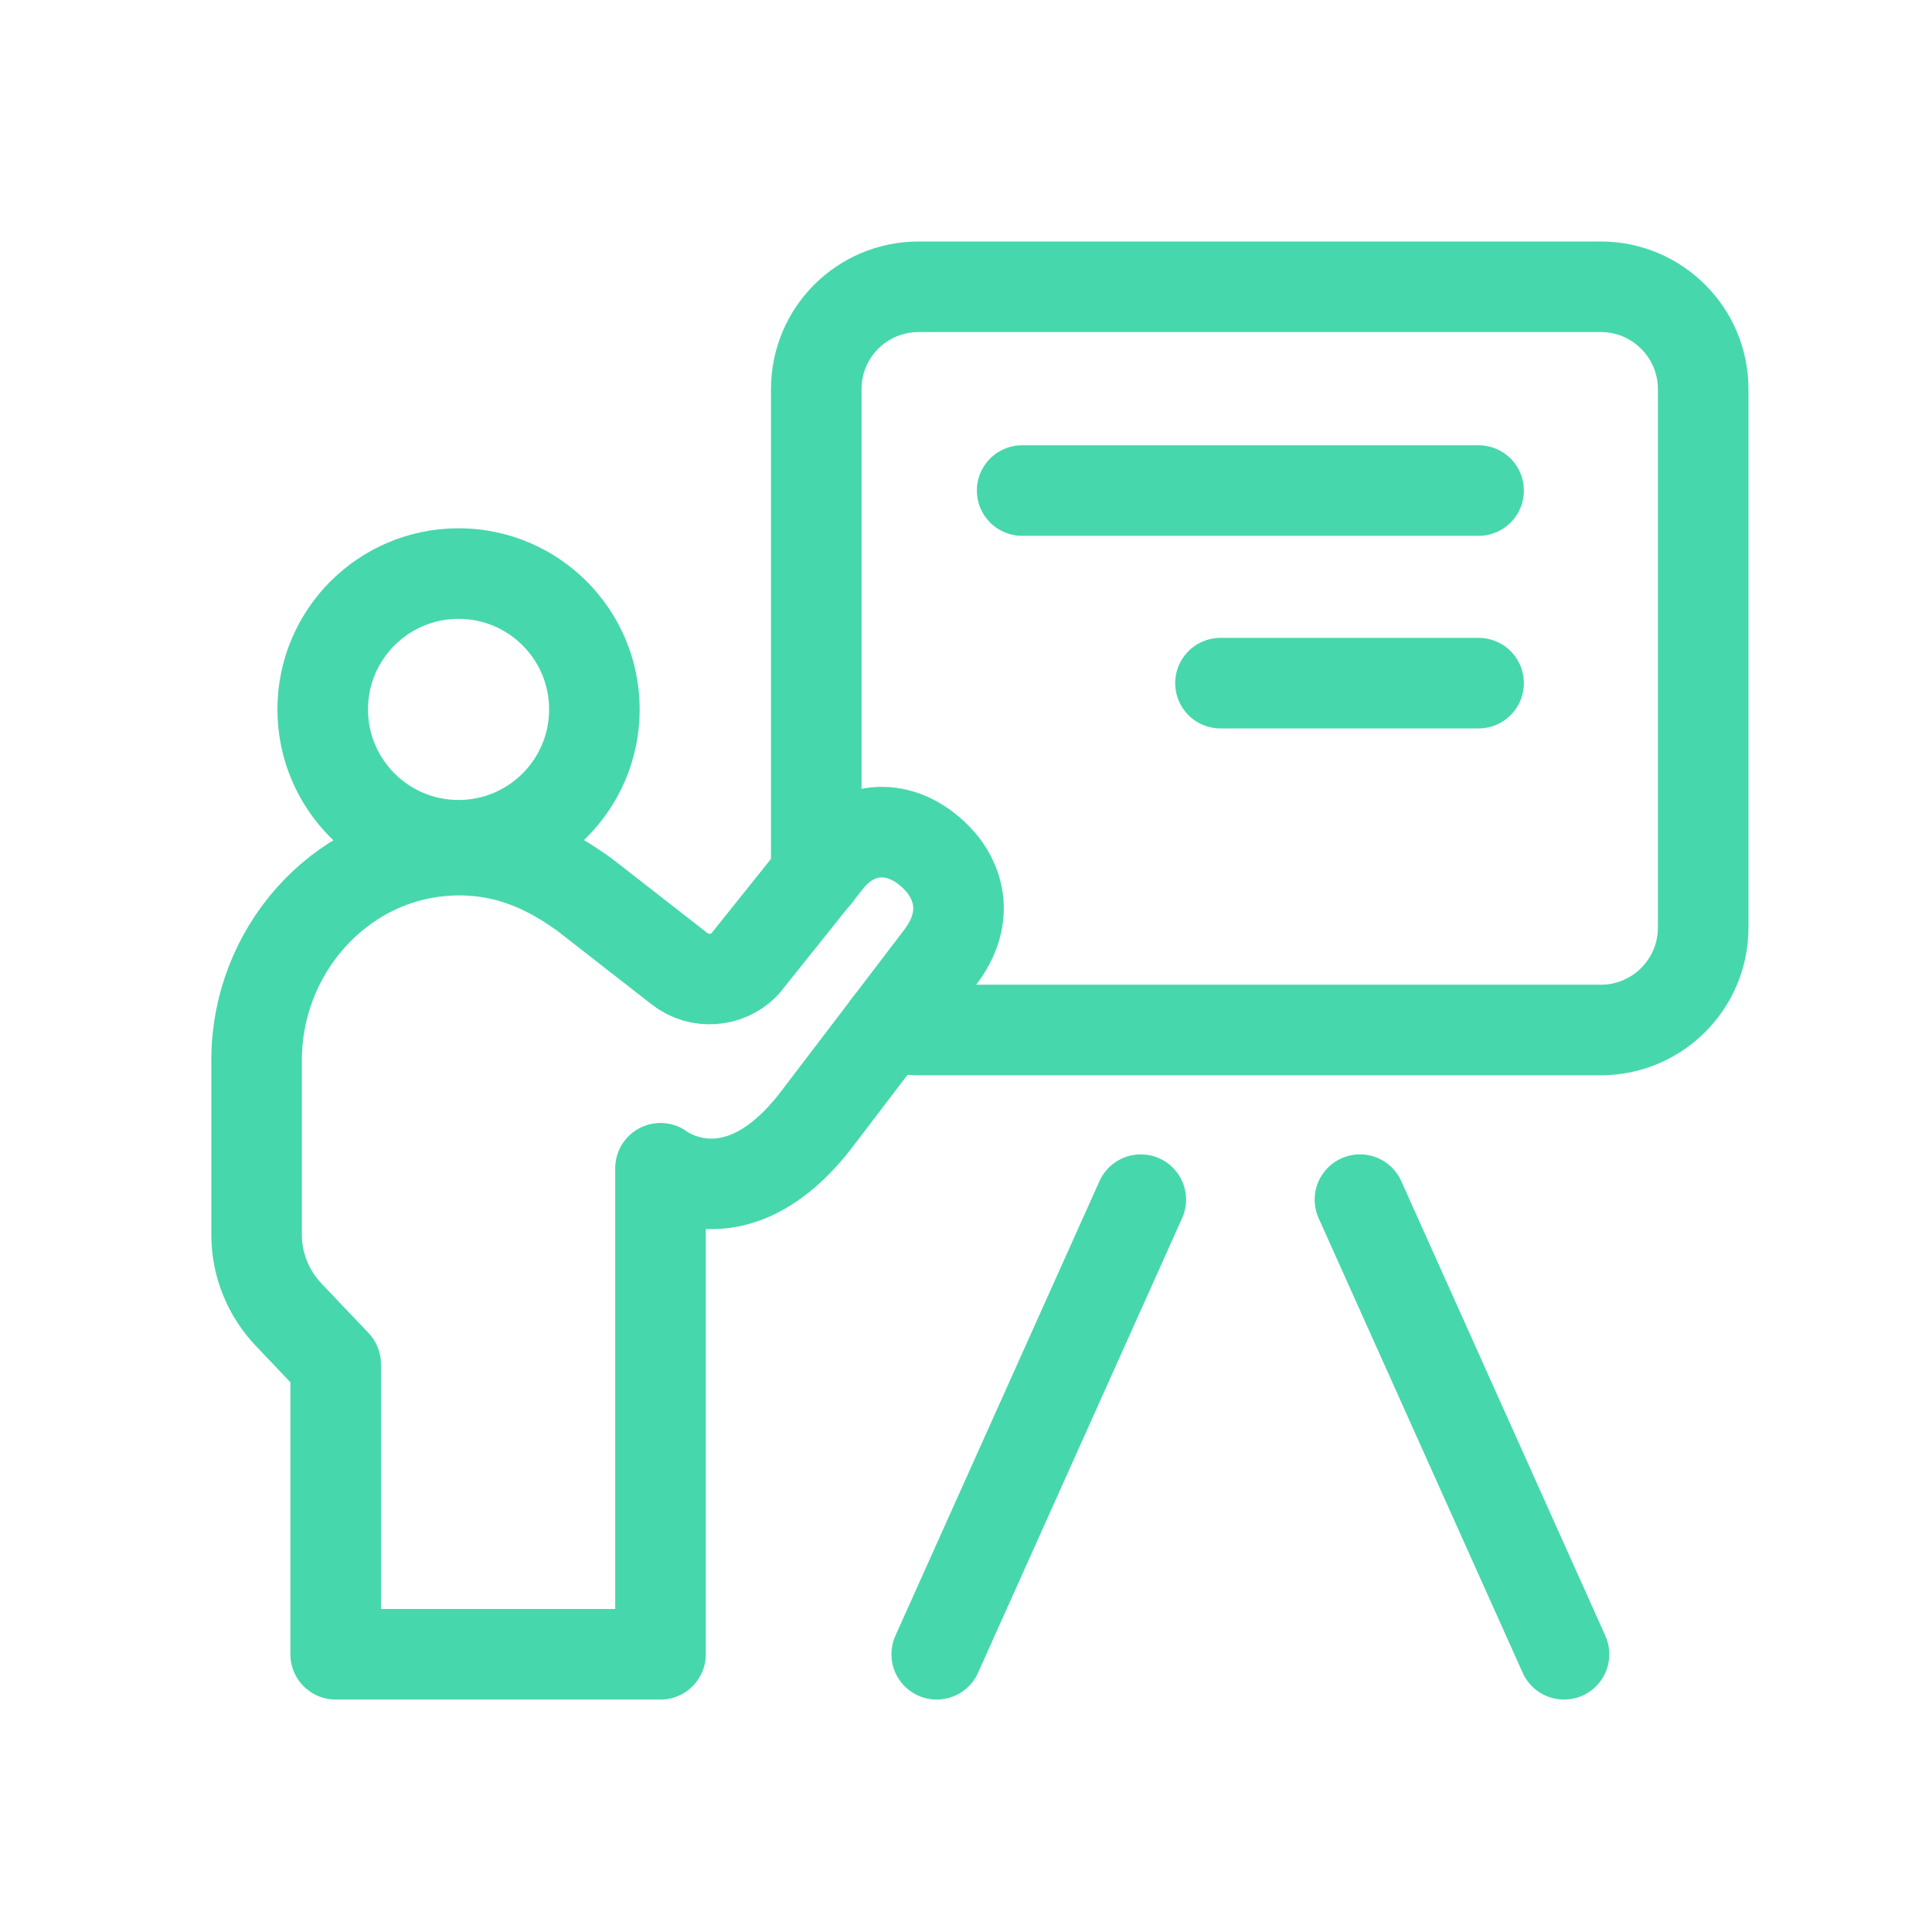<svg width="64" height="64" viewBox="0 0 64 64" fill="none" xmlns="http://www.w3.org/2000/svg">
<rect width="64" height="64" fill="white"/>
<g clip-path="url(#clip0_1386_2805)">
<path d="M29.42 33.97C29.74 34.07 30.08 34.12 30.43 34.12H53.03C54.9 34.12 56.42 32.6 56.42 30.73V12.89C56.42 11.02 54.9 9.5 53.03 9.5H30.43C28.55 9.5 27.04 11.02 27.04 12.89V28.99" stroke="#47D7AC" stroke-width="3" stroke-miterlimit="10" stroke-linecap="round"/>
<path d="M45.05 39.74L51.81 54.8" stroke="#47D7AC" stroke-width="3" stroke-miterlimit="10" stroke-linecap="round"/>
<path d="M37.79 39.74L31.03 54.8" stroke="#47D7AC" stroke-width="3" stroke-miterlimit="10" stroke-linecap="round"/>
<path d="M15.19 28C17.675 28 19.69 25.985 19.69 23.5C19.69 21.015 17.675 19 15.19 19C12.705 19 10.69 21.015 10.69 23.5C10.69 25.985 12.705 28 15.19 28Z" stroke="#47D7AC" stroke-width="3" stroke-miterlimit="10" stroke-linecap="round"/>
<path d="M31.1 31.77L27 37.15C24.31 40.59 21.88 38.7 21.88 38.7V54.8H11.12V45.19L9.56 43.55C8.88 42.83 8.5 41.89 8.5 40.9V35.11C8.5 31.55 11.18 28.44 14.73 28.18C16.78 28.03 18.28 28.84 19.42 29.68L22.51 32.09C23.16 32.6 24.1 32.53 24.67 31.94L27.47 28.44C28.43 27.29 29.98 27.22 31.16 28.56C31.58 29.04 32.28 30.27 31.1 31.77Z" stroke="#47D7AC" stroke-width="3" stroke-linecap="round" stroke-linejoin="round"/>
<path d="M33.86 16.25H48.98" stroke="#47D7AC" stroke-width="3" stroke-miterlimit="10" stroke-linecap="round"/>
<path d="M40.43 22.63H48.98" stroke="#47D7AC" stroke-width="3" stroke-miterlimit="10" stroke-linecap="round"/>
</g>
<defs>
<clipPath id="clip0_1386_2805">
<rect width="50.92" height="48.3" fill="white" transform="translate(7 8)"/>
</clipPath>
</defs>
</svg>
